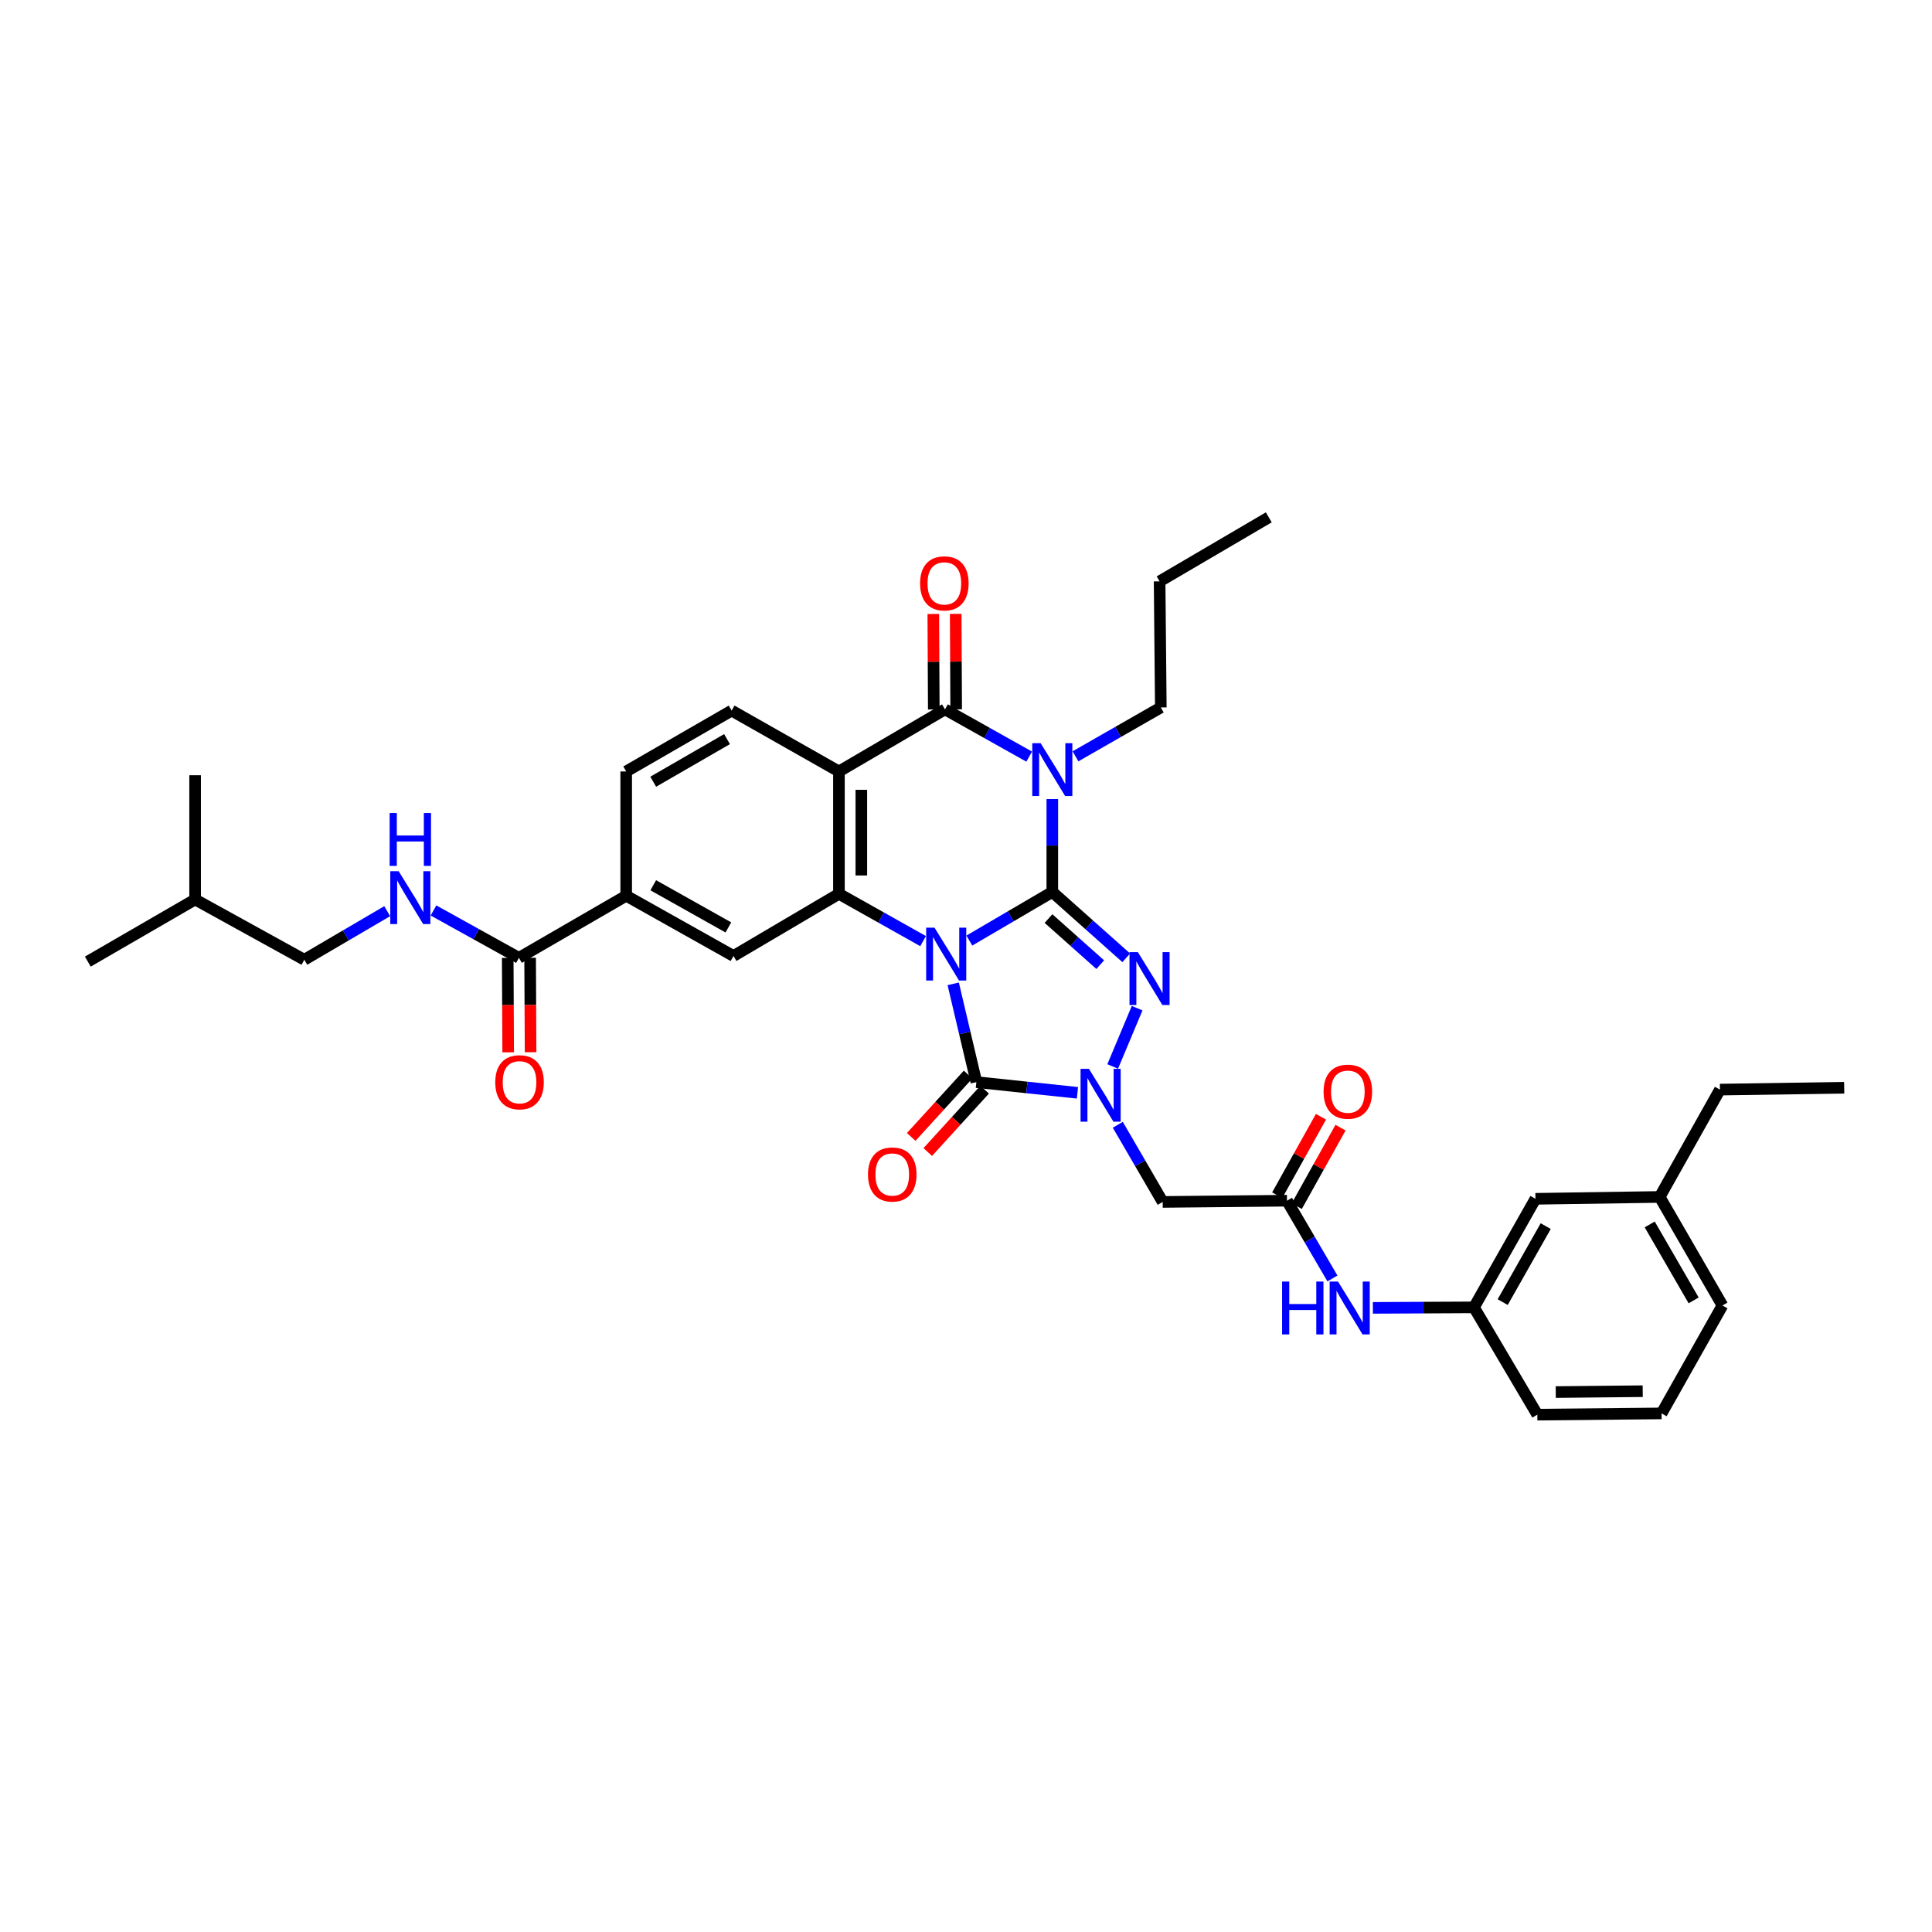 <?xml version='1.0' encoding='iso-8859-1'?>
<svg version='1.1' baseProfile='full'
              xmlns='http://www.w3.org/2000/svg'
                      xmlns:rdkit='http://www.rdkit.org/xml'
                      xmlns:xlink='http://www.w3.org/1999/xlink'
                  xml:space='preserve'
width='1000px' height='1000px' viewBox='0 0 1000 1000'>
<!-- END OF HEADER -->
<rect style='opacity:1.0;fill:#FFFFFF;stroke:none' width='1000' height='1000' x='0' y='0'> </rect>
<path class='bond-0' d='M 501.726,486.838 L 523.199,474.258' style='fill:none;fill-rule:evenodd;stroke:#0000FF;stroke-width:6px;stroke-linecap:butt;stroke-linejoin:miter;stroke-opacity:1' />
<path class='bond-0' d='M 523.199,474.258 L 544.673,461.678' style='fill:none;fill-rule:evenodd;stroke:#000000;stroke-width:6px;stroke-linecap:butt;stroke-linejoin:miter;stroke-opacity:1' />
<path class='bond-3' d='M 493.384,509.231 L 499.378,534.664' style='fill:none;fill-rule:evenodd;stroke:#0000FF;stroke-width:6px;stroke-linecap:butt;stroke-linejoin:miter;stroke-opacity:1' />
<path class='bond-3' d='M 499.378,534.664 L 505.372,560.098' style='fill:none;fill-rule:evenodd;stroke:#000000;stroke-width:6px;stroke-linecap:butt;stroke-linejoin:miter;stroke-opacity:1' />
<path class='bond-5' d='M 477.791,487.123 L 456.013,474.883' style='fill:none;fill-rule:evenodd;stroke:#0000FF;stroke-width:6px;stroke-linecap:butt;stroke-linejoin:miter;stroke-opacity:1' />
<path class='bond-5' d='M 456.013,474.883 L 434.234,462.644' style='fill:none;fill-rule:evenodd;stroke:#000000;stroke-width:6px;stroke-linecap:butt;stroke-linejoin:miter;stroke-opacity:1' />
<path class='bond-1' d='M 544.673,461.678 L 544.673,437.641' style='fill:none;fill-rule:evenodd;stroke:#000000;stroke-width:6px;stroke-linecap:butt;stroke-linejoin:miter;stroke-opacity:1' />
<path class='bond-1' d='M 544.673,437.641 L 544.673,413.604' style='fill:none;fill-rule:evenodd;stroke:#0000FF;stroke-width:6px;stroke-linecap:butt;stroke-linejoin:miter;stroke-opacity:1' />
<path class='bond-2' d='M 544.673,461.678 L 563.806,478.72' style='fill:none;fill-rule:evenodd;stroke:#000000;stroke-width:6px;stroke-linecap:butt;stroke-linejoin:miter;stroke-opacity:1' />
<path class='bond-2' d='M 563.806,478.72 L 582.939,495.762' style='fill:none;fill-rule:evenodd;stroke:#0000FF;stroke-width:6px;stroke-linecap:butt;stroke-linejoin:miter;stroke-opacity:1' />
<path class='bond-2' d='M 542.702,475.448 L 556.095,487.377' style='fill:none;fill-rule:evenodd;stroke:#000000;stroke-width:6px;stroke-linecap:butt;stroke-linejoin:miter;stroke-opacity:1' />
<path class='bond-2' d='M 556.095,487.377 L 569.488,499.307' style='fill:none;fill-rule:evenodd;stroke:#0000FF;stroke-width:6px;stroke-linecap:butt;stroke-linejoin:miter;stroke-opacity:1' />
<path class='bond-22' d='M 556.667,391.472 L 578.751,378.827' style='fill:none;fill-rule:evenodd;stroke:#0000FF;stroke-width:6px;stroke-linecap:butt;stroke-linejoin:miter;stroke-opacity:1' />
<path class='bond-22' d='M 578.751,378.827 L 600.835,366.182' style='fill:none;fill-rule:evenodd;stroke:#000000;stroke-width:6px;stroke-linecap:butt;stroke-linejoin:miter;stroke-opacity:1' />
<path class='bond-37' d='M 532.704,391.625 L 510.913,379.399' style='fill:none;fill-rule:evenodd;stroke:#0000FF;stroke-width:6px;stroke-linecap:butt;stroke-linejoin:miter;stroke-opacity:1' />
<path class='bond-37' d='M 510.913,379.399 L 489.122,367.174' style='fill:none;fill-rule:evenodd;stroke:#000000;stroke-width:6px;stroke-linecap:butt;stroke-linejoin:miter;stroke-opacity:1' />
<path class='bond-36' d='M 588.578,521.823 L 575.924,552.004' style='fill:none;fill-rule:evenodd;stroke:#0000FF;stroke-width:6px;stroke-linecap:butt;stroke-linejoin:miter;stroke-opacity:1' />
<path class='bond-4' d='M 505.372,560.098 L 531.527,562.867' style='fill:none;fill-rule:evenodd;stroke:#000000;stroke-width:6px;stroke-linecap:butt;stroke-linejoin:miter;stroke-opacity:1' />
<path class='bond-4' d='M 531.527,562.867 L 557.683,565.636' style='fill:none;fill-rule:evenodd;stroke:#0000FF;stroke-width:6px;stroke-linecap:butt;stroke-linejoin:miter;stroke-opacity:1' />
<path class='bond-15' d='M 501.089,556.192 L 486.366,572.333' style='fill:none;fill-rule:evenodd;stroke:#000000;stroke-width:6px;stroke-linecap:butt;stroke-linejoin:miter;stroke-opacity:1' />
<path class='bond-15' d='M 486.366,572.333 L 471.642,588.474' style='fill:none;fill-rule:evenodd;stroke:#FF0000;stroke-width:6px;stroke-linecap:butt;stroke-linejoin:miter;stroke-opacity:1' />
<path class='bond-15' d='M 509.654,564.005 L 494.931,580.146' style='fill:none;fill-rule:evenodd;stroke:#000000;stroke-width:6px;stroke-linecap:butt;stroke-linejoin:miter;stroke-opacity:1' />
<path class='bond-15' d='M 494.931,580.146 L 480.208,596.287' style='fill:none;fill-rule:evenodd;stroke:#FF0000;stroke-width:6px;stroke-linecap:butt;stroke-linejoin:miter;stroke-opacity:1' />
<path class='bond-8' d='M 578.565,582.183 L 590.183,602.149' style='fill:none;fill-rule:evenodd;stroke:#0000FF;stroke-width:6px;stroke-linecap:butt;stroke-linejoin:miter;stroke-opacity:1' />
<path class='bond-8' d='M 590.183,602.149 L 601.802,622.116' style='fill:none;fill-rule:evenodd;stroke:#000000;stroke-width:6px;stroke-linecap:butt;stroke-linejoin:miter;stroke-opacity:1' />
<path class='bond-7' d='M 434.234,462.644 L 434.234,399.306' style='fill:none;fill-rule:evenodd;stroke:#000000;stroke-width:6px;stroke-linecap:butt;stroke-linejoin:miter;stroke-opacity:1' />
<path class='bond-7' d='M 445.827,453.143 L 445.827,408.807' style='fill:none;fill-rule:evenodd;stroke:#000000;stroke-width:6px;stroke-linecap:butt;stroke-linejoin:miter;stroke-opacity:1' />
<path class='bond-9' d='M 434.234,462.644 L 379.656,494.815' style='fill:none;fill-rule:evenodd;stroke:#000000;stroke-width:6px;stroke-linecap:butt;stroke-linejoin:miter;stroke-opacity:1' />
<path class='bond-6' d='M 489.122,367.174 L 434.234,399.306' style='fill:none;fill-rule:evenodd;stroke:#000000;stroke-width:6px;stroke-linecap:butt;stroke-linejoin:miter;stroke-opacity:1' />
<path class='bond-17' d='M 494.918,367.144 L 494.794,342.443' style='fill:none;fill-rule:evenodd;stroke:#000000;stroke-width:6px;stroke-linecap:butt;stroke-linejoin:miter;stroke-opacity:1' />
<path class='bond-17' d='M 494.794,342.443 L 494.67,317.741' style='fill:none;fill-rule:evenodd;stroke:#FF0000;stroke-width:6px;stroke-linecap:butt;stroke-linejoin:miter;stroke-opacity:1' />
<path class='bond-17' d='M 483.325,367.203 L 483.201,342.501' style='fill:none;fill-rule:evenodd;stroke:#000000;stroke-width:6px;stroke-linecap:butt;stroke-linejoin:miter;stroke-opacity:1' />
<path class='bond-17' d='M 483.201,342.501 L 483.077,317.799' style='fill:none;fill-rule:evenodd;stroke:#FF0000;stroke-width:6px;stroke-linecap:butt;stroke-linejoin:miter;stroke-opacity:1' />
<path class='bond-13' d='M 434.234,399.306 L 378.696,367.798' style='fill:none;fill-rule:evenodd;stroke:#000000;stroke-width:6px;stroke-linecap:butt;stroke-linejoin:miter;stroke-opacity:1' />
<path class='bond-10' d='M 601.802,622.116 L 666.138,621.478' style='fill:none;fill-rule:evenodd;stroke:#000000;stroke-width:6px;stroke-linecap:butt;stroke-linejoin:miter;stroke-opacity:1' />
<path class='bond-12' d='M 379.656,494.815 L 324.118,463.636' style='fill:none;fill-rule:evenodd;stroke:#000000;stroke-width:6px;stroke-linecap:butt;stroke-linejoin:miter;stroke-opacity:1' />
<path class='bond-12' d='M 377,480.029 L 338.124,458.204' style='fill:none;fill-rule:evenodd;stroke:#000000;stroke-width:6px;stroke-linecap:butt;stroke-linejoin:miter;stroke-opacity:1' />
<path class='bond-16' d='M 666.138,621.478 L 677.903,641.603' style='fill:none;fill-rule:evenodd;stroke:#000000;stroke-width:6px;stroke-linecap:butt;stroke-linejoin:miter;stroke-opacity:1' />
<path class='bond-16' d='M 677.903,641.603 L 689.668,661.728' style='fill:none;fill-rule:evenodd;stroke:#0000FF;stroke-width:6px;stroke-linecap:butt;stroke-linejoin:miter;stroke-opacity:1' />
<path class='bond-20' d='M 671.2,624.301 L 682.528,603.987' style='fill:none;fill-rule:evenodd;stroke:#000000;stroke-width:6px;stroke-linecap:butt;stroke-linejoin:miter;stroke-opacity:1' />
<path class='bond-20' d='M 682.528,603.987 L 693.855,583.674' style='fill:none;fill-rule:evenodd;stroke:#FF0000;stroke-width:6px;stroke-linecap:butt;stroke-linejoin:miter;stroke-opacity:1' />
<path class='bond-20' d='M 661.075,618.655 L 672.402,598.341' style='fill:none;fill-rule:evenodd;stroke:#000000;stroke-width:6px;stroke-linecap:butt;stroke-linejoin:miter;stroke-opacity:1' />
<path class='bond-20' d='M 672.402,598.341 L 683.729,578.028' style='fill:none;fill-rule:evenodd;stroke:#FF0000;stroke-width:6px;stroke-linecap:butt;stroke-linejoin:miter;stroke-opacity:1' />
<path class='bond-11' d='M 268.592,495.781 L 324.118,463.636' style='fill:none;fill-rule:evenodd;stroke:#000000;stroke-width:6px;stroke-linecap:butt;stroke-linejoin:miter;stroke-opacity:1' />
<path class='bond-14' d='M 268.592,495.781 L 246.48,483.515' style='fill:none;fill-rule:evenodd;stroke:#000000;stroke-width:6px;stroke-linecap:butt;stroke-linejoin:miter;stroke-opacity:1' />
<path class='bond-14' d='M 246.48,483.515 L 224.367,471.249' style='fill:none;fill-rule:evenodd;stroke:#0000FF;stroke-width:6px;stroke-linecap:butt;stroke-linejoin:miter;stroke-opacity:1' />
<path class='bond-19' d='M 262.796,495.81 L 262.916,520.247' style='fill:none;fill-rule:evenodd;stroke:#000000;stroke-width:6px;stroke-linecap:butt;stroke-linejoin:miter;stroke-opacity:1' />
<path class='bond-19' d='M 262.916,520.247 L 263.036,544.684' style='fill:none;fill-rule:evenodd;stroke:#FF0000;stroke-width:6px;stroke-linecap:butt;stroke-linejoin:miter;stroke-opacity:1' />
<path class='bond-19' d='M 274.389,495.753 L 274.509,520.19' style='fill:none;fill-rule:evenodd;stroke:#000000;stroke-width:6px;stroke-linecap:butt;stroke-linejoin:miter;stroke-opacity:1' />
<path class='bond-19' d='M 274.509,520.19 L 274.629,544.627' style='fill:none;fill-rule:evenodd;stroke:#FF0000;stroke-width:6px;stroke-linecap:butt;stroke-linejoin:miter;stroke-opacity:1' />
<path class='bond-18' d='M 324.118,463.636 L 324.118,399.306' style='fill:none;fill-rule:evenodd;stroke:#000000;stroke-width:6px;stroke-linecap:butt;stroke-linejoin:miter;stroke-opacity:1' />
<path class='bond-38' d='M 378.696,367.798 L 324.118,399.306' style='fill:none;fill-rule:evenodd;stroke:#000000;stroke-width:6px;stroke-linecap:butt;stroke-linejoin:miter;stroke-opacity:1' />
<path class='bond-38' d='M 376.305,382.565 L 338.101,404.62' style='fill:none;fill-rule:evenodd;stroke:#000000;stroke-width:6px;stroke-linecap:butt;stroke-linejoin:miter;stroke-opacity:1' />
<path class='bond-24' d='M 200.419,471.615 L 178.967,484.188' style='fill:none;fill-rule:evenodd;stroke:#0000FF;stroke-width:6px;stroke-linecap:butt;stroke-linejoin:miter;stroke-opacity:1' />
<path class='bond-24' d='M 178.967,484.188 L 157.516,496.76' style='fill:none;fill-rule:evenodd;stroke:#000000;stroke-width:6px;stroke-linecap:butt;stroke-linejoin:miter;stroke-opacity:1' />
<path class='bond-21' d='M 710.589,676.955 L 736.759,676.821' style='fill:none;fill-rule:evenodd;stroke:#0000FF;stroke-width:6px;stroke-linecap:butt;stroke-linejoin:miter;stroke-opacity:1' />
<path class='bond-21' d='M 736.759,676.821 L 762.928,676.688' style='fill:none;fill-rule:evenodd;stroke:#000000;stroke-width:6px;stroke-linecap:butt;stroke-linejoin:miter;stroke-opacity:1' />
<path class='bond-23' d='M 762.928,676.688 L 794.745,620.499' style='fill:none;fill-rule:evenodd;stroke:#000000;stroke-width:6px;stroke-linecap:butt;stroke-linejoin:miter;stroke-opacity:1' />
<path class='bond-23' d='M 777.789,673.972 L 800.061,634.64' style='fill:none;fill-rule:evenodd;stroke:#000000;stroke-width:6px;stroke-linecap:butt;stroke-linejoin:miter;stroke-opacity:1' />
<path class='bond-27' d='M 762.928,676.688 L 795.724,732.219' style='fill:none;fill-rule:evenodd;stroke:#000000;stroke-width:6px;stroke-linecap:butt;stroke-linejoin:miter;stroke-opacity:1' />
<path class='bond-31' d='M 600.835,366.182 L 600.211,300.912' style='fill:none;fill-rule:evenodd;stroke:#000000;stroke-width:6px;stroke-linecap:butt;stroke-linejoin:miter;stroke-opacity:1' />
<path class='bond-25' d='M 794.745,620.499 L 859.049,619.533' style='fill:none;fill-rule:evenodd;stroke:#000000;stroke-width:6px;stroke-linecap:butt;stroke-linejoin:miter;stroke-opacity:1' />
<path class='bond-28' d='M 157.516,496.76 L 100.993,465.568' style='fill:none;fill-rule:evenodd;stroke:#000000;stroke-width:6px;stroke-linecap:butt;stroke-linejoin:miter;stroke-opacity:1' />
<path class='bond-30' d='M 859.049,619.533 L 890.242,563.975' style='fill:none;fill-rule:evenodd;stroke:#000000;stroke-width:6px;stroke-linecap:butt;stroke-linejoin:miter;stroke-opacity:1' />
<path class='bond-39' d='M 859.049,619.533 L 891.536,675.709' style='fill:none;fill-rule:evenodd;stroke:#000000;stroke-width:6px;stroke-linecap:butt;stroke-linejoin:miter;stroke-opacity:1' />
<path class='bond-39' d='M 853.886,633.763 L 876.627,673.086' style='fill:none;fill-rule:evenodd;stroke:#000000;stroke-width:6px;stroke-linecap:butt;stroke-linejoin:miter;stroke-opacity:1' />
<path class='bond-26' d='M 860.028,731.575 L 795.724,732.219' style='fill:none;fill-rule:evenodd;stroke:#000000;stroke-width:6px;stroke-linecap:butt;stroke-linejoin:miter;stroke-opacity:1' />
<path class='bond-26' d='M 850.267,720.079 L 805.254,720.53' style='fill:none;fill-rule:evenodd;stroke:#000000;stroke-width:6px;stroke-linecap:butt;stroke-linejoin:miter;stroke-opacity:1' />
<path class='bond-29' d='M 860.028,731.575 L 891.536,675.709' style='fill:none;fill-rule:evenodd;stroke:#000000;stroke-width:6px;stroke-linecap:butt;stroke-linejoin:miter;stroke-opacity:1' />
<path class='bond-32' d='M 100.993,465.568 L 100.993,401.264' style='fill:none;fill-rule:evenodd;stroke:#000000;stroke-width:6px;stroke-linecap:butt;stroke-linejoin:miter;stroke-opacity:1' />
<path class='bond-33' d='M 100.993,465.568 L 45.455,497.726' style='fill:none;fill-rule:evenodd;stroke:#000000;stroke-width:6px;stroke-linecap:butt;stroke-linejoin:miter;stroke-opacity:1' />
<path class='bond-34' d='M 890.242,563.975 L 954.545,563.009' style='fill:none;fill-rule:evenodd;stroke:#000000;stroke-width:6px;stroke-linecap:butt;stroke-linejoin:miter;stroke-opacity:1' />
<path class='bond-35' d='M 600.211,300.912 L 656.721,267.781' style='fill:none;fill-rule:evenodd;stroke:#000000;stroke-width:6px;stroke-linecap:butt;stroke-linejoin:miter;stroke-opacity:1' />
<path  class='atom-0' d='M 483.711 480.169
L 492.677 494.661
Q 493.566 496.09, 494.996 498.68
Q 496.425 501.269, 496.503 501.423
L 496.503 480.169
L 500.135 480.169
L 500.135 507.529
L 496.387 507.529
L 486.764 491.685
Q 485.644 489.83, 484.446 487.705
Q 483.286 485.579, 482.939 484.922
L 482.939 507.529
L 479.383 507.529
L 479.383 480.169
L 483.711 480.169
' fill='#0000FF'/>
<path  class='atom-2' d='M 538.625 384.66
L 547.59 399.152
Q 548.479 400.581, 549.909 403.171
Q 551.339 405.76, 551.416 405.914
L 551.416 384.66
L 555.049 384.66
L 555.049 412.02
L 551.3 412.02
L 541.678 396.176
Q 540.557 394.321, 539.359 392.196
Q 538.2 390.07, 537.852 389.413
L 537.852 412.02
L 534.297 412.02
L 534.297 384.66
L 538.625 384.66
' fill='#0000FF'/>
<path  class='atom-3' d='M 588.952 492.825
L 597.918 507.317
Q 598.807 508.746, 600.237 511.336
Q 601.666 513.925, 601.744 514.079
L 601.744 492.825
L 605.376 492.825
L 605.376 520.185
L 601.628 520.185
L 592.005 504.341
Q 590.885 502.486, 589.687 500.361
Q 588.527 498.235, 588.18 497.578
L 588.18 520.185
L 584.624 520.185
L 584.624 492.825
L 588.952 492.825
' fill='#0000FF'/>
<path  class='atom-5' d='M 563.628 553.226
L 572.593 567.717
Q 573.482 569.147, 574.912 571.736
Q 576.342 574.326, 576.419 574.48
L 576.419 553.226
L 580.051 553.226
L 580.051 580.586
L 576.303 580.586
L 566.68 564.742
Q 565.56 562.887, 564.362 560.761
Q 563.203 558.636, 562.855 557.979
L 562.855 580.586
L 559.299 580.586
L 559.299 553.226
L 563.628 553.226
' fill='#0000FF'/>
<path  class='atom-15' d='M 206.337 450.922
L 215.302 465.413
Q 216.191 466.843, 217.621 469.432
Q 219.051 472.022, 219.128 472.176
L 219.128 450.922
L 222.76 450.922
L 222.76 478.282
L 219.012 478.282
L 209.389 462.438
Q 208.269 460.583, 207.071 458.458
Q 205.912 456.332, 205.564 455.675
L 205.564 478.282
L 202.008 478.282
L 202.008 450.922
L 206.337 450.922
' fill='#0000FF'/>
<path  class='atom-15' d='M 201.68 420.826
L 205.39 420.826
L 205.39 432.458
L 219.379 432.458
L 219.379 420.826
L 223.089 420.826
L 223.089 448.186
L 219.379 448.186
L 219.379 435.549
L 205.39 435.549
L 205.39 448.186
L 201.68 448.186
L 201.68 420.826
' fill='#0000FF'/>
<path  class='atom-16' d='M 449.273 607.907
Q 449.273 601.338, 452.519 597.667
Q 455.765 593.995, 461.832 593.995
Q 467.9 593.995, 471.146 597.667
Q 474.392 601.338, 474.392 607.907
Q 474.392 614.554, 471.107 618.341
Q 467.822 622.09, 461.832 622.09
Q 455.804 622.09, 452.519 618.341
Q 449.273 614.593, 449.273 607.907
M 461.832 618.998
Q 466.006 618.998, 468.247 616.216
Q 470.527 613.395, 470.527 607.907
Q 470.527 602.536, 468.247 599.831
Q 466.006 597.087, 461.832 597.087
Q 457.659 597.087, 455.379 599.792
Q 453.138 602.497, 453.138 607.907
Q 453.138 613.433, 455.379 616.216
Q 457.659 618.998, 461.832 618.998
' fill='#FF0000'/>
<path  class='atom-17' d='M 663.613 663.336
L 667.323 663.336
L 667.323 674.968
L 681.312 674.968
L 681.312 663.336
L 685.022 663.336
L 685.022 690.696
L 681.312 690.696
L 681.312 678.059
L 667.323 678.059
L 667.323 690.696
L 663.613 690.696
L 663.613 663.336
' fill='#0000FF'/>
<path  class='atom-17' d='M 692.557 663.336
L 701.523 677.828
Q 702.412 679.257, 703.841 681.847
Q 705.271 684.436, 705.349 684.59
L 705.349 663.336
L 708.981 663.336
L 708.981 690.696
L 705.233 690.696
L 695.61 674.852
Q 694.49 672.997, 693.292 670.872
Q 692.132 668.746, 691.785 668.089
L 691.785 690.696
L 688.229 690.696
L 688.229 663.336
L 692.557 663.336
' fill='#0000FF'/>
<path  class='atom-18' d='M 476.234 301.955
Q 476.234 295.386, 479.48 291.714
Q 482.726 288.043, 488.793 288.043
Q 494.86 288.043, 498.106 291.714
Q 501.353 295.386, 501.353 301.955
Q 501.353 308.602, 498.068 312.389
Q 494.783 316.138, 488.793 316.138
Q 482.765 316.138, 479.48 312.389
Q 476.234 308.641, 476.234 301.955
M 488.793 313.046
Q 492.967 313.046, 495.208 310.264
Q 497.488 307.443, 497.488 301.955
Q 497.488 296.584, 495.208 293.879
Q 492.967 291.135, 488.793 291.135
Q 484.62 291.135, 482.34 293.84
Q 480.098 296.545, 480.098 301.955
Q 480.098 307.481, 482.34 310.264
Q 484.62 313.046, 488.793 313.046
' fill='#FF0000'/>
<path  class='atom-20' d='M 256.349 560.175
Q 256.349 553.606, 259.595 549.935
Q 262.841 546.263, 268.908 546.263
Q 274.975 546.263, 278.221 549.935
Q 281.467 553.606, 281.467 560.175
Q 281.467 566.822, 278.183 570.609
Q 274.898 574.358, 268.908 574.358
Q 262.879 574.358, 259.595 570.609
Q 256.349 566.861, 256.349 560.175
M 268.908 571.266
Q 273.082 571.266, 275.323 568.484
Q 277.603 565.663, 277.603 560.175
Q 277.603 554.804, 275.323 552.099
Q 273.082 549.355, 268.908 549.355
Q 264.734 549.355, 262.454 552.06
Q 260.213 554.765, 260.213 560.175
Q 260.213 565.702, 262.454 568.484
Q 264.734 571.266, 268.908 571.266
' fill='#FF0000'/>
<path  class='atom-21' d='M 685.086 565.051
Q 685.086 558.481, 688.332 554.81
Q 691.578 551.139, 697.646 551.139
Q 703.713 551.139, 706.959 554.81
Q 710.205 558.481, 710.205 565.051
Q 710.205 571.698, 706.92 575.485
Q 703.635 579.233, 697.646 579.233
Q 691.617 579.233, 688.332 575.485
Q 685.086 571.736, 685.086 565.051
M 697.646 576.142
Q 701.819 576.142, 704.06 573.359
Q 706.34 570.538, 706.34 565.051
Q 706.34 559.679, 704.06 556.974
Q 701.819 554.231, 697.646 554.231
Q 693.472 554.231, 691.192 556.936
Q 688.951 559.641, 688.951 565.051
Q 688.951 570.577, 691.192 573.359
Q 693.472 576.142, 697.646 576.142
' fill='#FF0000'/>
</svg>
